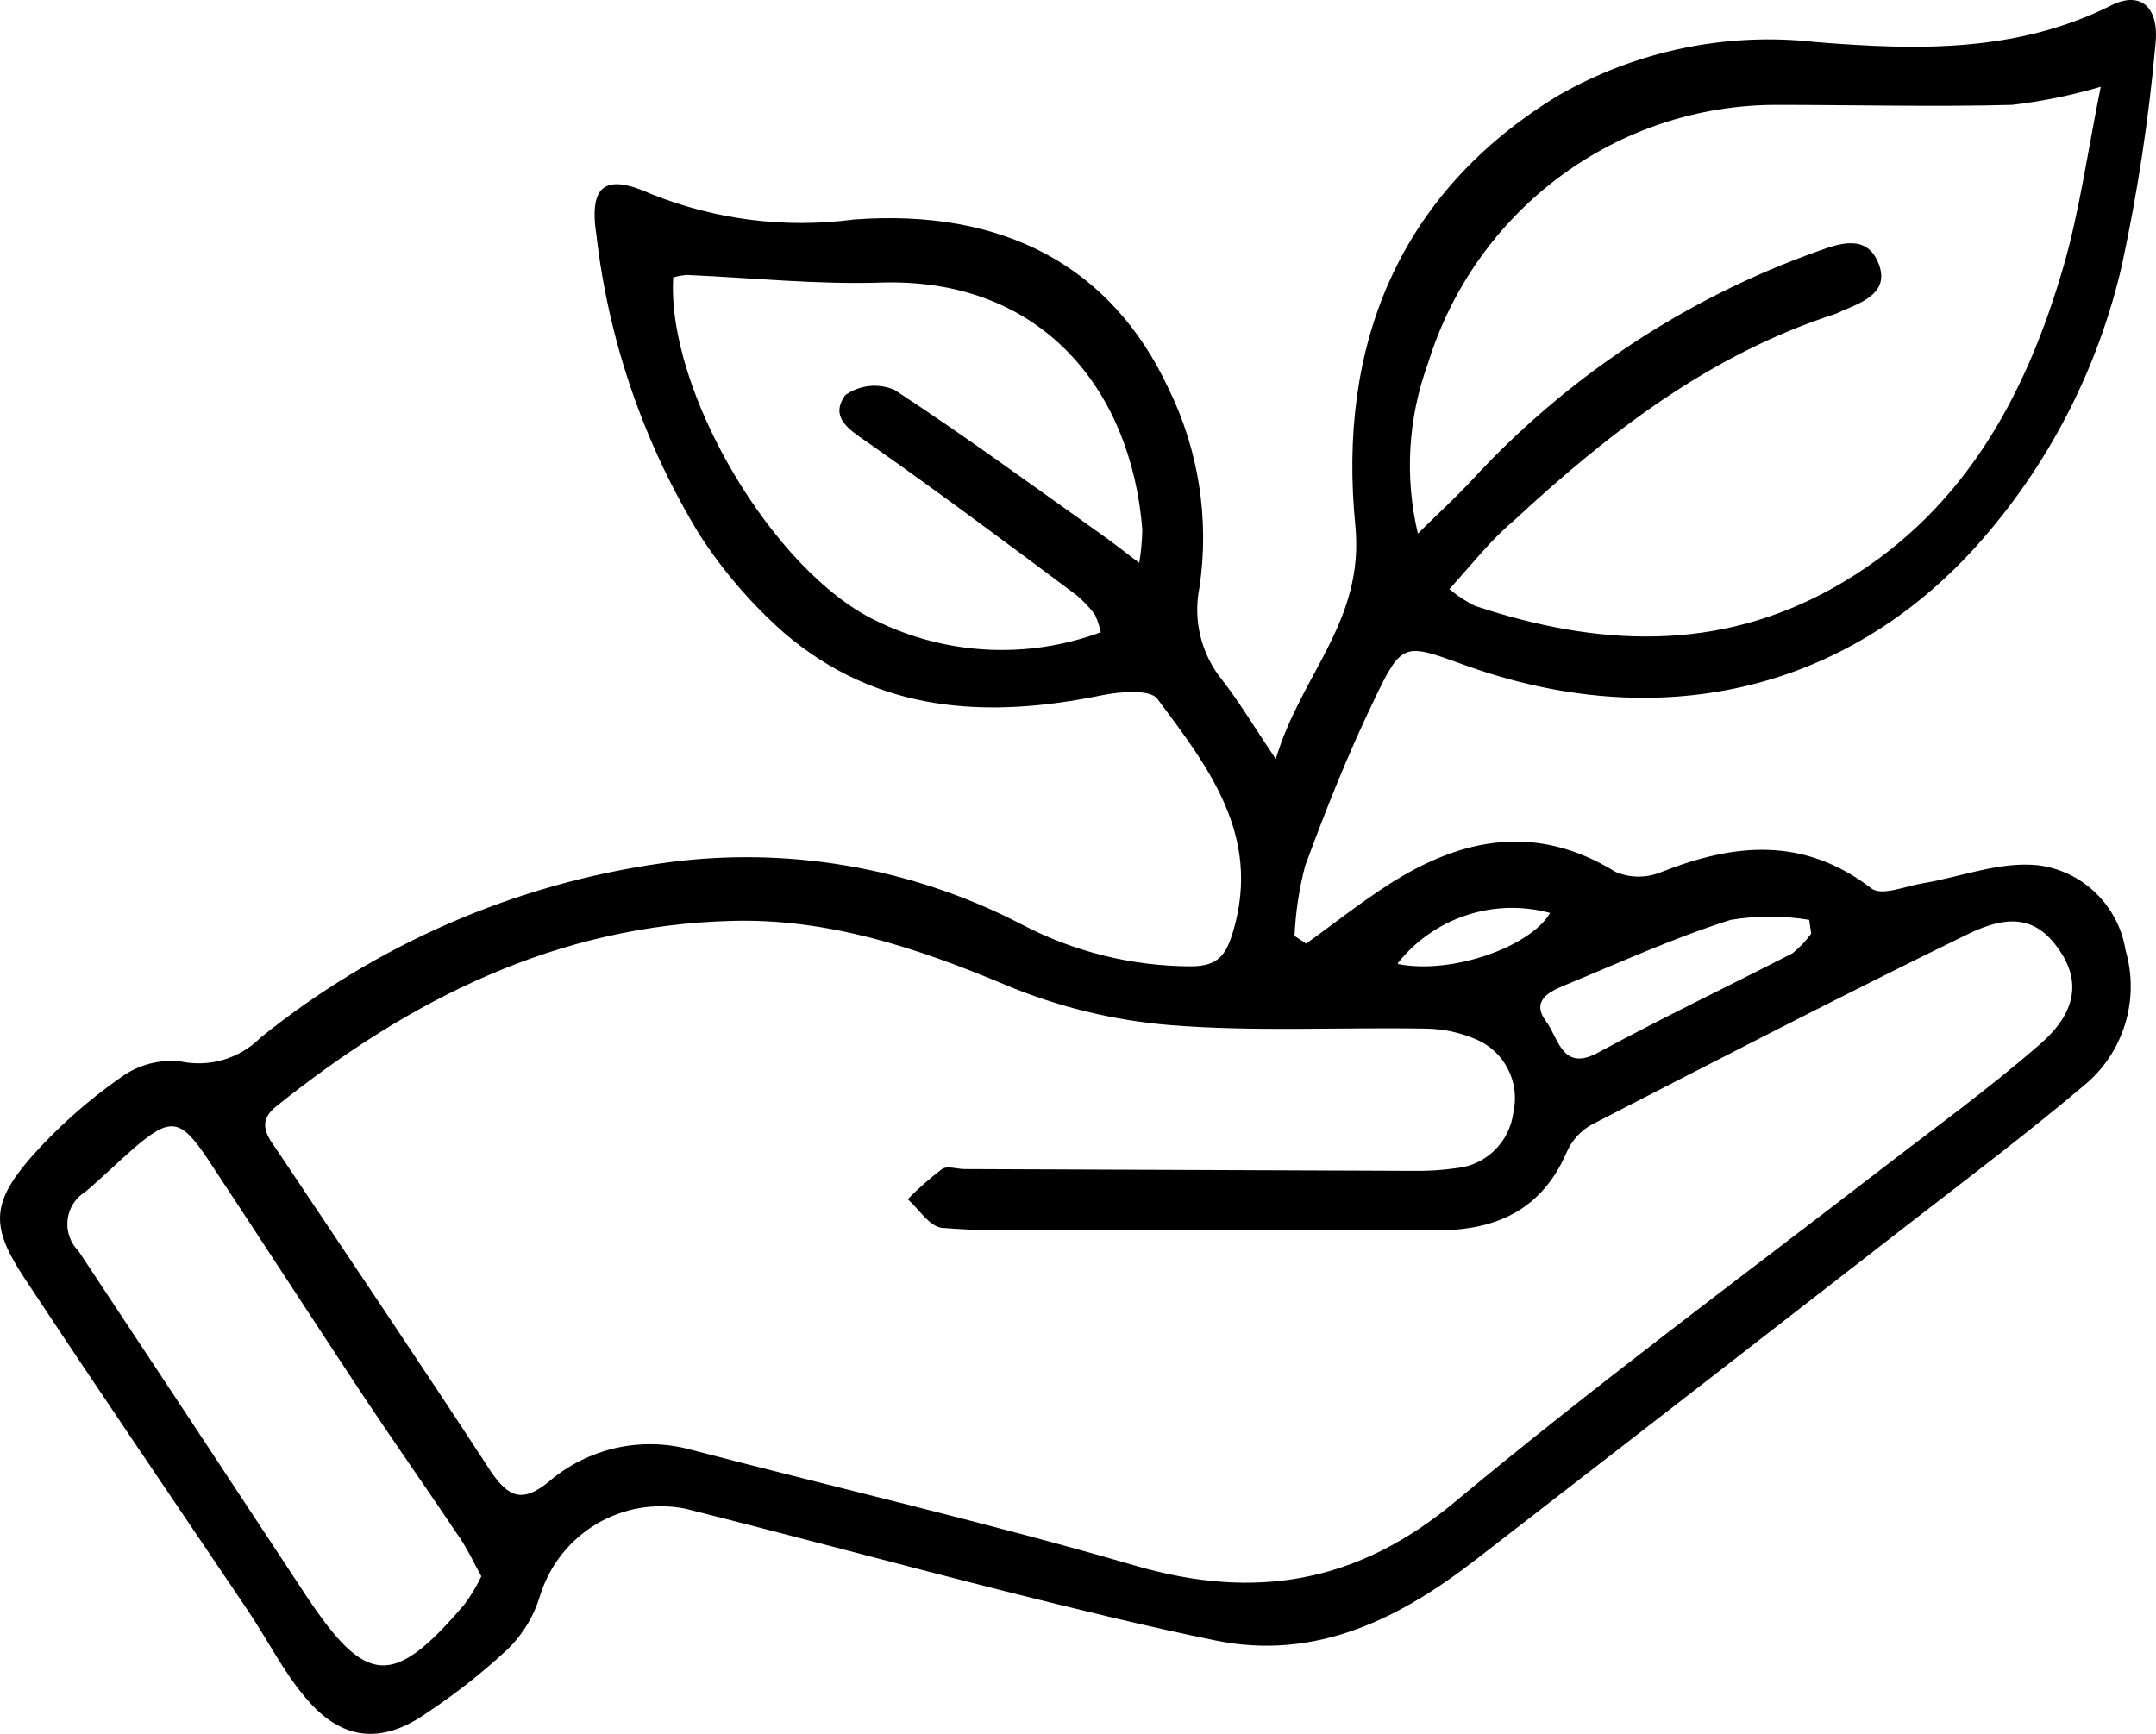 <svg xmlns="http://www.w3.org/2000/svg" fill="none" viewBox="0 0 46 37" height="37" width="46">
<path fill="black" d="M27.869 20.136C28.458 19.711 29.03 19.259 29.641 18.866C31.192 17.875 32.781 17.564 34.467 18.605C34.623 18.671 34.792 18.706 34.961 18.706C35.131 18.706 35.299 18.671 35.456 18.605C37.018 17.989 38.487 17.853 39.93 18.959C40.147 19.128 40.665 18.905 41.044 18.845C41.854 18.708 42.665 18.381 43.475 18.463C43.941 18.52 44.376 18.727 44.714 19.055C45.052 19.382 45.276 19.811 45.351 20.277C45.502 20.795 45.498 21.346 45.338 21.861C45.178 22.377 44.871 22.832 44.454 23.171C43.292 24.151 42.071 25.078 40.865 26.009C37.749 28.432 34.627 30.853 31.5 33.272C29.879 34.53 28.079 35.451 25.923 35.004C24.432 34.699 22.951 34.334 21.476 33.964C19.19 33.386 16.909 32.77 14.618 32.193C13.968 32.065 13.295 32.182 12.725 32.521C12.155 32.861 11.729 33.399 11.527 34.035C11.398 34.476 11.158 34.876 10.83 35.195C10.291 35.696 9.712 36.151 9.1 36.557C8.128 37.238 7.274 37.14 6.512 36.219C6.047 35.674 5.707 34.988 5.296 34.378C3.707 32.019 2.107 29.676 0.535 27.295C-0.189 26.205 -0.2 25.699 0.638 24.723C1.213 24.07 1.865 23.488 2.578 22.991C2.95 22.718 3.412 22.597 3.869 22.653C4.17 22.715 4.481 22.7 4.775 22.612C5.069 22.524 5.337 22.364 5.555 22.146C8.028 20.149 10.989 18.862 14.126 18.42C16.756 18.044 19.438 18.5 21.8 19.727C22.913 20.311 24.149 20.617 25.404 20.621C25.999 20.621 26.166 20.37 26.318 19.847C26.907 17.82 25.777 16.366 24.696 14.916C24.545 14.704 23.902 14.758 23.518 14.835C21.065 15.341 18.73 15.216 16.736 13.511C16.042 12.9 15.435 12.196 14.931 11.419C13.743 9.476 12.99 7.295 12.726 5.028C12.559 3.938 12.915 3.698 13.894 4.14C15.265 4.69 16.753 4.878 18.217 4.684C21.416 4.445 23.713 5.687 24.929 8.286C25.574 9.597 25.806 11.076 25.593 12.525C25.522 12.87 25.527 13.228 25.611 13.571C25.694 13.914 25.852 14.234 26.074 14.508C26.436 14.971 26.739 15.483 27.22 16.197C27.761 14.377 29.117 13.255 28.917 11.211C28.539 7.398 29.819 4.129 33.24 2.042C34.909 1.082 36.837 0.681 38.747 0.898C40.909 1.072 43.027 1.127 45.048 0.113C45.67 -0.197 46.075 0.146 45.988 0.952C45.846 2.531 45.608 4.099 45.275 5.649C44.764 7.879 43.699 9.942 42.178 11.642C39.358 14.78 35.359 15.685 31.219 14.181C29.954 13.723 29.911 13.701 29.322 14.927C28.733 16.153 28.29 17.276 27.847 18.474C27.718 18.964 27.642 19.466 27.62 19.972L27.869 20.136ZM25.707 26.243H22.119C21.441 26.27 20.763 26.255 20.087 26.2C19.822 26.162 19.606 25.802 19.368 25.59C19.596 25.358 19.84 25.143 20.098 24.947C20.211 24.87 20.416 24.947 20.578 24.947L30.117 24.985C30.442 24.992 30.767 24.972 31.089 24.925C31.393 24.892 31.676 24.757 31.894 24.541C32.111 24.326 32.251 24.042 32.289 23.737C32.36 23.425 32.319 23.097 32.173 22.812C32.028 22.527 31.788 22.303 31.495 22.179C31.153 22.032 30.786 21.954 30.414 21.95C28.598 21.918 26.766 22.021 24.956 21.874C23.747 21.774 22.562 21.483 21.443 21.013C19.562 20.223 17.66 19.596 15.623 19.651C11.894 19.744 8.76 21.313 5.896 23.607C5.501 23.922 5.663 24.2 5.896 24.522C7.43 26.816 8.971 29.098 10.478 31.408C10.851 31.953 11.148 32.073 11.7 31.626C12.115 31.268 12.611 31.018 13.144 30.898C13.677 30.779 14.232 30.793 14.758 30.94C17.909 31.763 21.087 32.498 24.215 33.408C26.772 34.154 28.955 33.789 31.046 32.046C33.997 29.589 37.088 27.3 40.12 24.963C41.26 24.081 42.432 23.236 43.519 22.288C44.319 21.596 44.389 20.92 43.929 20.261C43.47 19.602 42.913 19.477 41.973 19.94C39.271 21.258 36.629 22.626 33.97 23.993C33.73 24.124 33.54 24.331 33.429 24.582C32.889 25.84 31.889 26.265 30.614 26.254C28.966 26.233 27.334 26.243 25.702 26.243H25.707ZM30.927 12.574C31.093 12.713 31.274 12.832 31.468 12.928C34.067 13.794 36.645 13.93 39.12 12.541C41.822 11.026 43.205 8.531 44.032 5.665C44.373 4.477 44.54 3.241 44.821 1.851C44.201 2.034 43.566 2.164 42.924 2.238C41.244 2.282 39.563 2.238 37.882 2.238C36.225 2.242 34.612 2.778 33.279 3.77C31.945 4.762 30.96 6.157 30.468 7.752C30.041 8.915 29.966 10.18 30.252 11.386C30.716 10.928 31.068 10.607 31.392 10.258C33.43 8.041 35.973 6.358 38.801 5.355C39.266 5.186 39.828 5 40.076 5.611C40.325 6.221 39.774 6.439 39.314 6.629L39.169 6.695C36.466 7.567 34.305 9.25 32.289 11.119C31.803 11.528 31.414 12.029 30.922 12.574H30.927ZM23.486 13.494C23.459 13.365 23.417 13.239 23.362 13.118C23.247 12.963 23.115 12.822 22.967 12.699C21.508 11.609 20.049 10.52 18.574 9.484C18.184 9.207 17.671 8.94 18.033 8.433C18.184 8.325 18.359 8.258 18.543 8.238C18.726 8.218 18.912 8.246 19.082 8.318C20.578 9.294 22.021 10.356 23.48 11.391C23.729 11.566 23.967 11.756 24.307 12.012C24.346 11.776 24.368 11.538 24.372 11.299C24.134 8.302 22.21 5.921 18.79 6.03C17.417 6.074 16.034 5.927 14.656 5.867C14.557 5.874 14.459 5.892 14.364 5.921C14.218 8.324 16.482 12.187 18.687 13.244C19.428 13.609 20.235 13.819 21.058 13.862C21.882 13.905 22.706 13.78 23.48 13.494H23.486ZM10.278 33.653C10.095 33.321 9.949 32.999 9.738 32.711C9.084 31.735 8.409 30.776 7.76 29.801C6.647 28.118 5.55 26.423 4.437 24.74C3.848 23.857 3.637 23.83 2.853 24.505C2.507 24.805 2.178 25.132 1.821 25.432C1.717 25.495 1.629 25.582 1.563 25.685C1.497 25.789 1.456 25.906 1.442 26.028C1.428 26.15 1.441 26.273 1.482 26.389C1.522 26.505 1.588 26.61 1.675 26.696C3.296 29.142 4.918 31.599 6.539 34.062C7.819 35.985 8.392 36.012 9.905 34.242C10.047 34.051 10.171 33.846 10.273 33.631L10.278 33.653ZM38.65 19.967L38.601 19.629C38.046 19.537 37.48 19.537 36.926 19.629C35.715 20.011 34.553 20.544 33.375 21.029C33.035 21.171 32.662 21.362 32.992 21.803C33.256 22.157 33.332 22.893 34.116 22.451C35.477 21.716 36.872 21.046 38.244 20.343C38.395 20.221 38.529 20.08 38.644 19.923L38.65 19.967ZM29.83 20.572C30.976 20.801 32.657 20.201 33.073 19.482C32.487 19.323 31.868 19.339 31.291 19.529C30.714 19.718 30.205 20.073 29.825 20.55L29.83 20.572Z"></path>
</svg>
